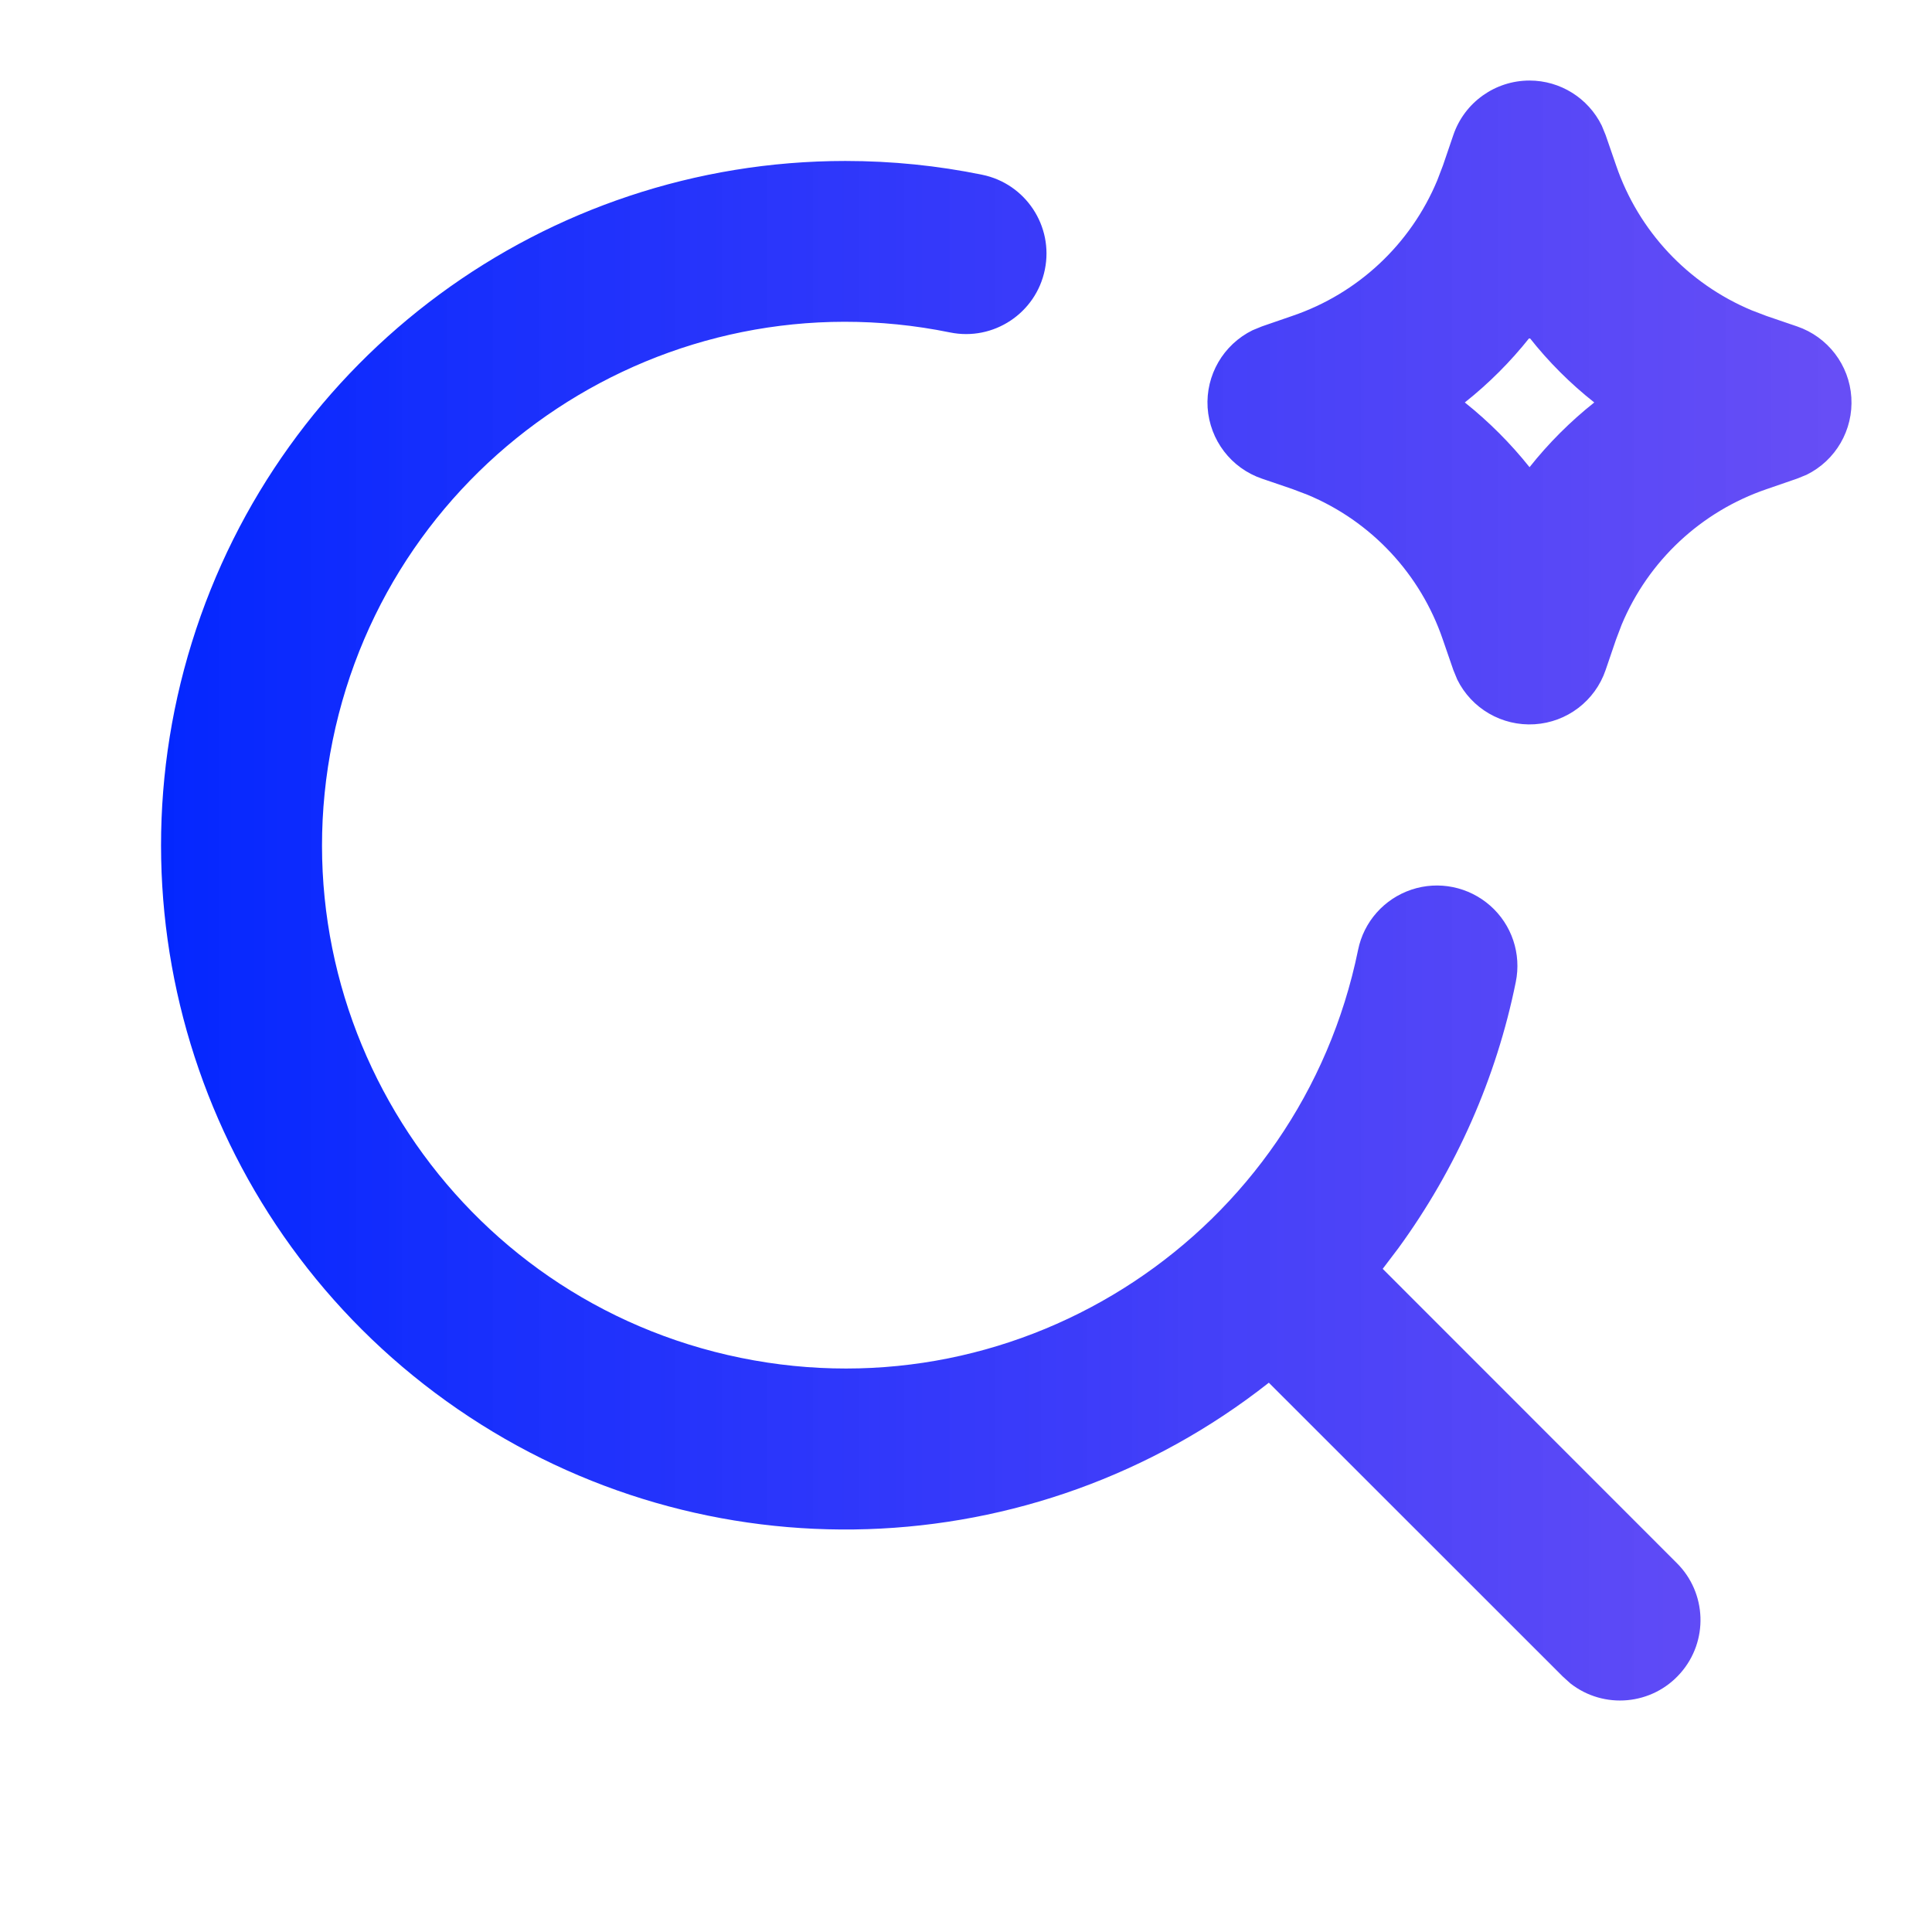 <?xml version="1.0" encoding="UTF-8"?>
<svg width="16px" height="16px" viewBox="0 0 16 16" version="1.1" xmlns="http://www.w3.org/2000/svg" xmlns:xlink="http://www.w3.org/1999/xlink">
    <title>icon/explain</title>
    <defs>
        <linearGradient x1="-7.24783115e-12%" y1="59.434%" x2="100%" y2="59.434%" id="linearGradient-1">
            <stop stop-color="#0026FF" offset="0%"></stop>
            <stop stop-color="#4D2FF4" stop-opacity="0.85" offset="100%"></stop>
        </linearGradient>
    </defs>
    <g id="icon/explain" stroke="none" stroke-width="1" fill="none" fill-rule="evenodd">
        <g id="search_ai_line">
            <path d="M16,0 L16,16 L0,16 L0,0 L16,0 Z M8.396,15.505 L8.388,15.507 L8.341,15.53 L8.327,15.533 L8.318,15.53 L8.271,15.506 C8.264,15.504 8.258,15.506 8.255,15.51 L8.252,15.517 L8.241,15.802 L8.244,15.815 L8.251,15.824 L8.32,15.873 L8.33,15.876 L8.338,15.873 L8.407,15.824 L8.415,15.813 L8.418,15.802 L8.407,15.517 C8.405,15.511 8.401,15.506 8.396,15.505 M8.572,15.43 L8.563,15.431 L8.44,15.493 L8.433,15.5 L8.431,15.507 L8.443,15.794 L8.447,15.802 L8.452,15.807 L8.586,15.869 C8.594,15.871 8.601,15.869 8.605,15.863 L8.608,15.854 L8.585,15.445 C8.583,15.437 8.579,15.431 8.572,15.43 M8.095,15.431 C8.089,15.429 8.082,15.43 8.077,15.435 L8.073,15.445 L8.051,15.854 C8.051,15.862 8.055,15.867 8.062,15.87 L8.072,15.869 L8.206,15.807 L8.213,15.801 L8.215,15.794 L8.227,15.507 L8.225,15.499 L8.218,15.493 L8.095,15.431 Z" id="Shape"></path>
            <path d="M7,1.333 C7.387,1.333 7.767,1.372 8.133,1.447 C8.493,1.52 8.727,1.872 8.653,2.233 C8.58,2.593 8.228,2.827 7.867,2.753 C5.523,2.275 3.234,3.788 2.755,6.132 C2.277,8.477 3.789,10.766 6.134,11.245 C8.478,11.724 10.767,10.212 11.247,7.867 C11.294,7.634 11.462,7.444 11.688,7.368 C11.914,7.292 12.163,7.343 12.342,7.501 C12.52,7.658 12.601,7.899 12.553,8.133 C12.392,8.928 12.06,9.679 11.582,10.335 L11.451,10.508 L13.885,12.943 C14.136,13.191 14.15,13.592 13.916,13.857 C13.683,14.122 13.283,14.159 13.005,13.941 L12.943,13.885 L10.508,11.451 C8.558,12.987 5.836,13.076 3.791,11.67 C1.745,10.264 0.853,7.69 1.589,5.32 C2.325,2.949 4.518,1.334 7,1.333 M12.667,0.667 C12.921,0.667 13.153,0.812 13.265,1.04 L13.297,1.118 L13.384,1.37 C13.569,1.912 13.978,2.349 14.507,2.57 L14.63,2.617 L14.882,2.703 C15.137,2.79 15.315,3.022 15.332,3.291 C15.349,3.56 15.203,3.813 14.961,3.932 L14.882,3.964 L14.63,4.051 C14.088,4.236 13.651,4.644 13.43,5.173 L13.383,5.297 L13.297,5.549 C13.21,5.804 12.978,5.981 12.709,5.998 C12.44,6.015 12.187,5.869 12.068,5.627 L12.036,5.549 L11.949,5.297 C11.764,4.754 11.356,4.317 10.827,4.097 L10.703,4.05 L10.451,3.964 C10.196,3.877 10.019,3.645 10.001,3.376 C9.984,3.107 10.131,2.854 10.373,2.735 L10.451,2.703 L10.703,2.616 C11.246,2.431 11.683,2.022 11.903,1.493 L11.95,1.37 L12.036,1.118 C12.128,0.848 12.382,0.667 12.667,0.667 M12.667,2.797 C12.509,2.996 12.329,3.176 12.131,3.333 C12.329,3.491 12.509,3.671 12.667,3.869 C12.824,3.671 13.004,3.491 13.203,3.333 C13.004,3.176 12.824,2.996 12.667,2.797" id="Shape" fill="url(#linearGradient-1)" fill-rule="nonzero"></path>
        </g>
    </g>
</svg>